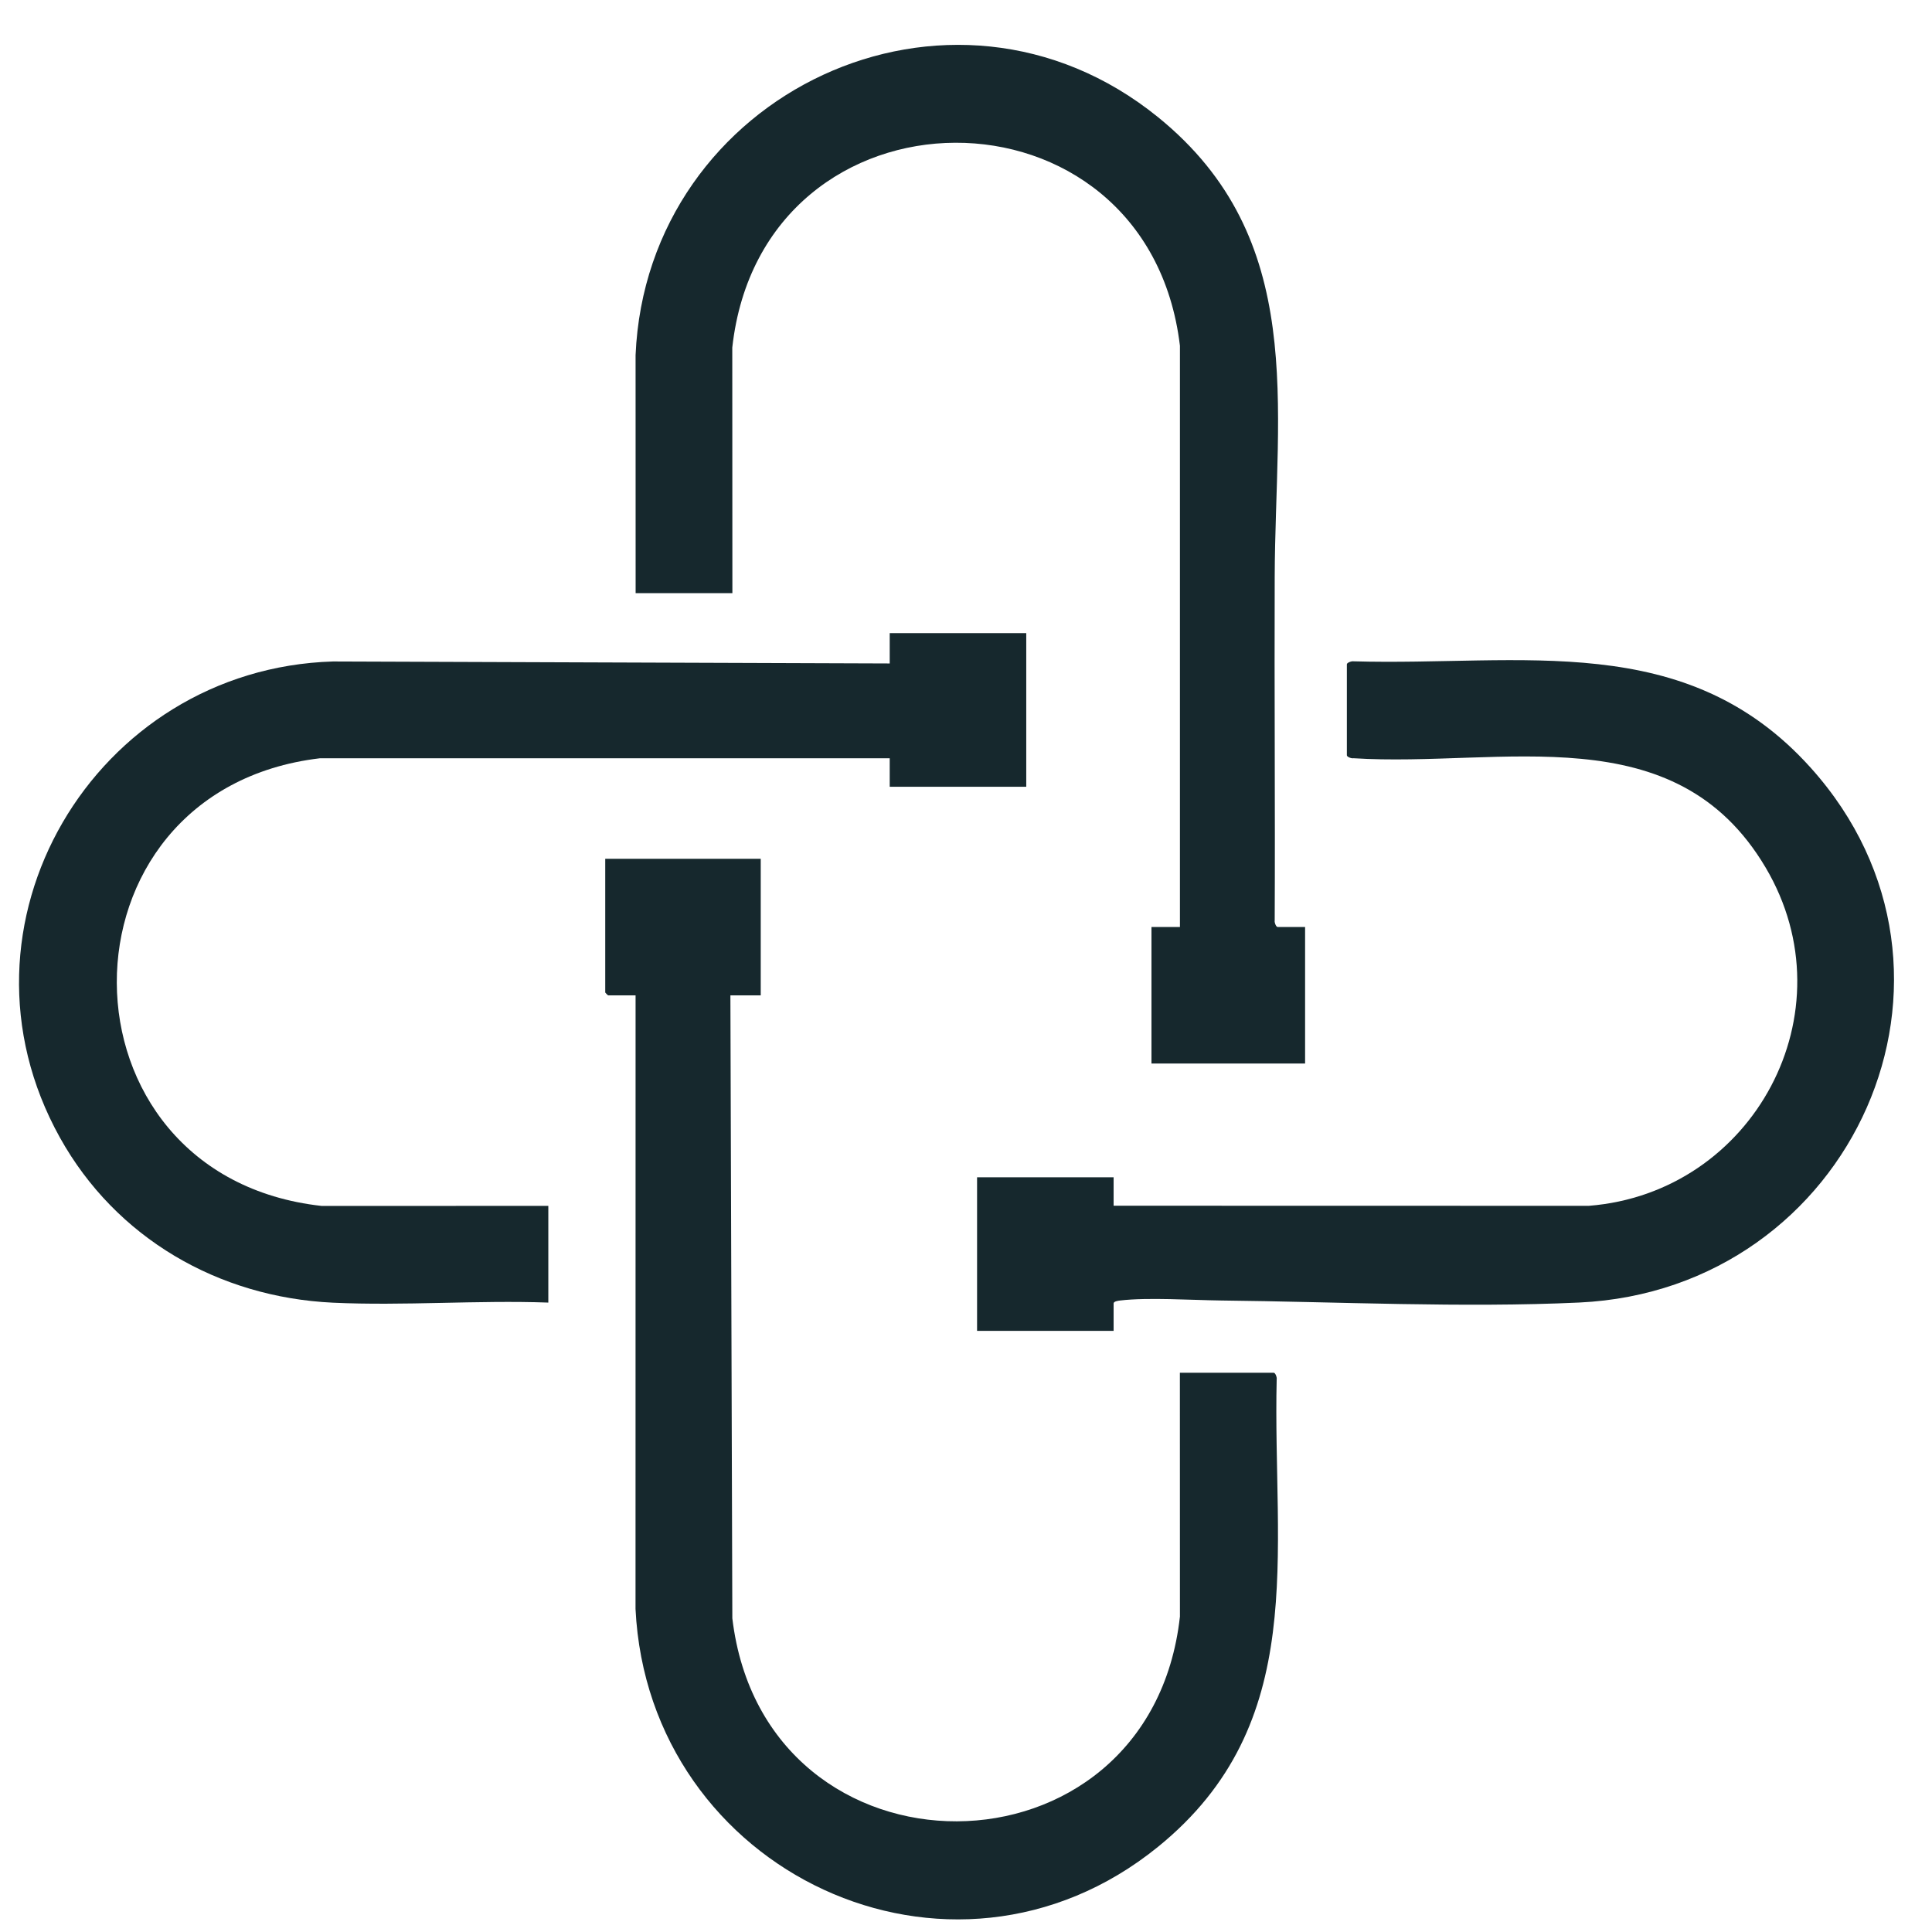 <?xml version="1.0" encoding="UTF-8"?> <svg xmlns="http://www.w3.org/2000/svg" width="37" height="37" viewBox="0 0 37 37" fill="none"><path d="M14.569 16.447V19.062H13.988L14.025 30.993C14.647 36.196 22.018 36.168 22.597 30.959L22.596 26.29H24.394C24.424 26.29 24.458 26.378 24.45 26.415C24.37 29.758 25.093 33.004 22.177 35.369C18.206 38.59 12.418 35.857 12.171 30.813L12.172 19.062H11.645C11.641 19.062 11.591 19.012 11.591 19.008V16.447H14.569Z" fill="#16282D"></path><path d="M24.994 17.753V20.368H22.052V17.753H22.597V6.621C21.974 1.418 14.603 1.446 14.024 6.656L14.026 11.36H12.173L12.172 6.801C12.387 1.787 18.202 -0.98 22.179 2.245C25.046 4.571 24.423 7.767 24.412 11.05C24.404 13.242 24.422 15.435 24.412 17.628C24.404 17.665 24.438 17.753 24.468 17.753H24.995L24.994 17.753Z" fill="#16282D"></path><path d="M19.654 12.125V15.067H17.039V14.522H6.125C0.922 15.14 0.948 22.518 6.16 23.095L10.501 23.094V24.946C9.14 24.897 7.734 25.011 6.377 24.948C4.184 24.845 2.22 23.712 1.148 21.787C-1.118 17.717 1.806 12.807 6.377 12.668L17.039 12.706V12.125H19.654V12.125Z" fill="#16282D"></path><path d="M21.327 25.488H18.712V22.546H21.327V23.091L30.427 23.093C33.579 22.845 35.454 19.387 33.814 16.615C32.075 13.675 28.77 14.7 25.92 14.521C25.883 14.53 25.794 14.495 25.794 14.465V12.722C25.794 12.692 25.882 12.658 25.92 12.665C29.138 12.758 32.282 12.04 34.675 14.701C38.22 18.641 35.479 24.7 30.245 24.945C28.014 25.049 25.62 24.93 23.381 24.906C22.817 24.899 21.985 24.843 21.452 24.906C21.416 24.91 21.327 24.922 21.327 24.962V25.489V25.488Z" fill="#16282D"></path></svg> 